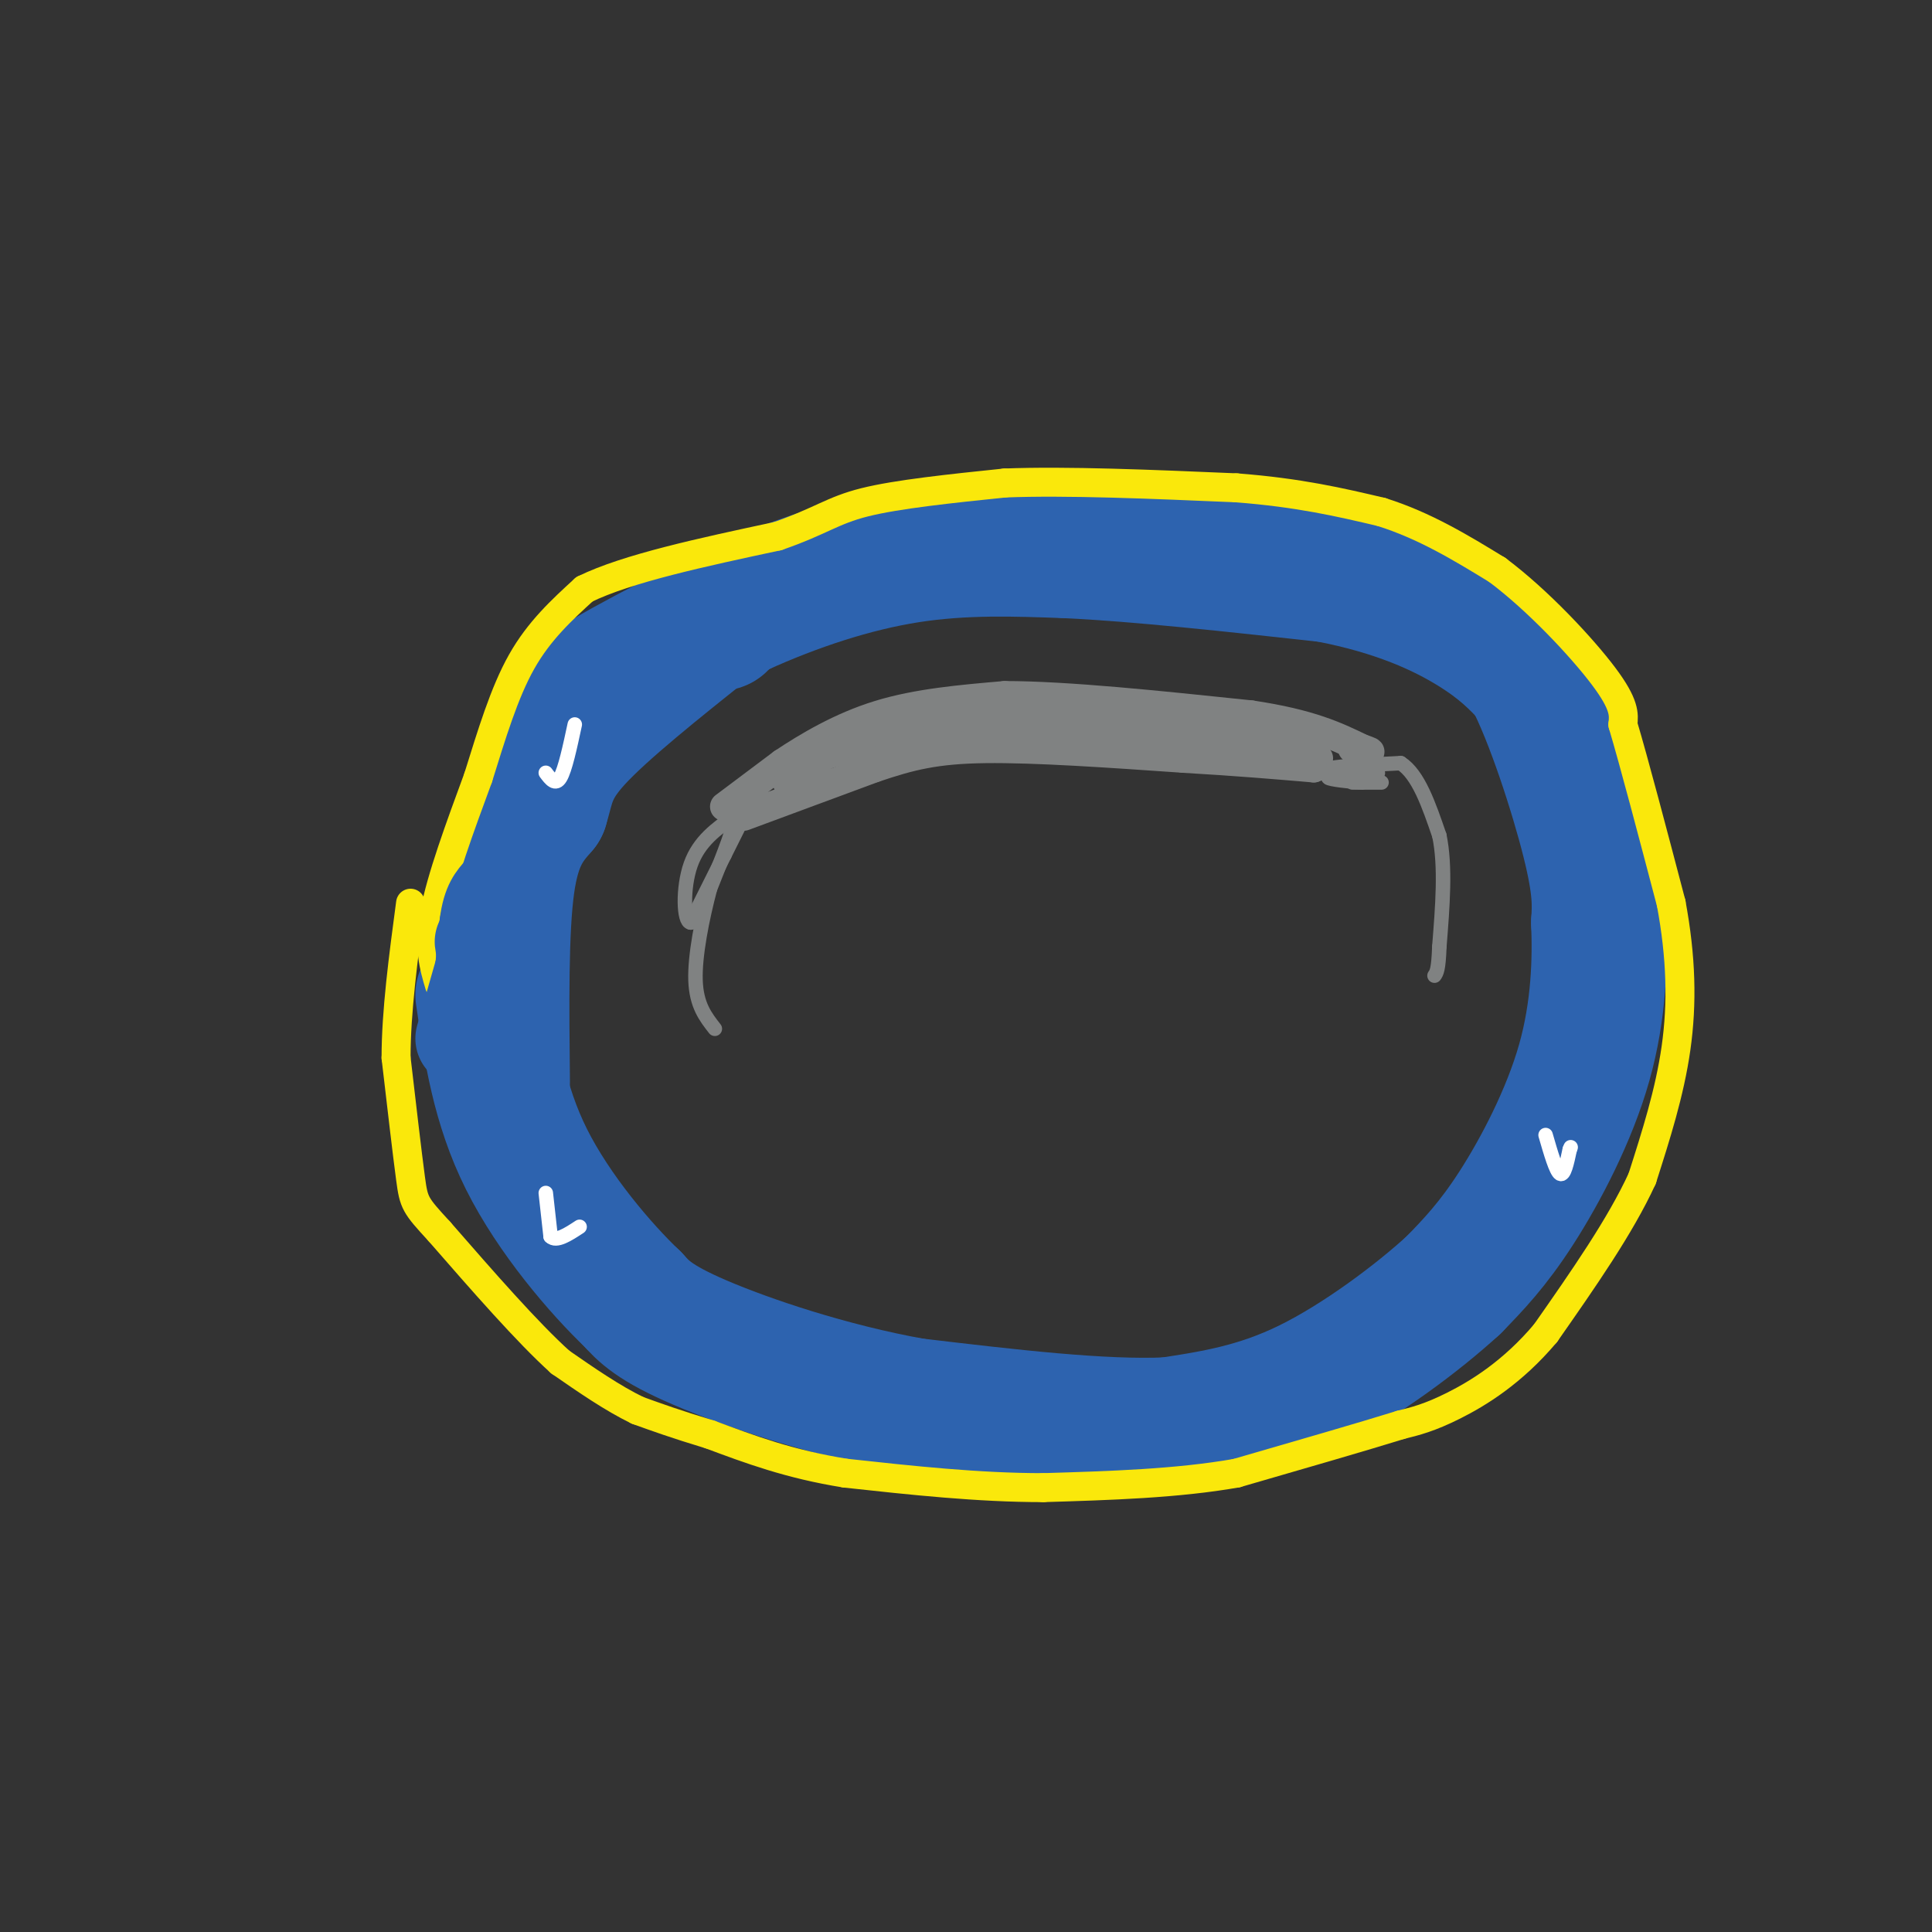 <svg viewBox='0 0 400 400' version='1.1' xmlns='http://www.w3.org/2000/svg' xmlns:xlink='http://www.w3.org/1999/xlink'><rect x="0" y="0" width="400" height="400" fill="#333333" stroke="none"/><g fill='none' stroke='#2d63af' stroke-width='28' stroke-linecap='round' stroke-linejoin='round'><path d='M116,154c-1.083,-2.667 -2.167,-5.333 4,-10c6.167,-4.667 19.583,-11.333 33,-18'/><path d='M153,126c11.444,-5.200 23.556,-9.200 35,-11c11.444,-1.800 22.222,-1.400 33,-1'/><path d='M221,114c14.500,0.667 34.250,2.833 54,5'/><path d='M275,119c14.533,2.778 23.867,7.222 30,11c6.133,3.778 9.067,6.889 12,10'/><path d='M317,140c4.444,8.356 9.556,24.244 12,34c2.444,9.756 2.222,13.378 2,17'/><path d='M331,191c0.310,7.595 0.083,18.083 -3,29c-3.083,10.917 -9.024,22.262 -14,30c-4.976,7.738 -8.988,11.869 -13,16'/><path d='M301,266c-7.400,6.800 -19.400,15.800 -30,21c-10.600,5.200 -19.800,6.600 -29,8'/><path d='M242,295c-13.667,0.667 -33.333,-1.667 -53,-4'/><path d='M189,291c-17.400,-3.111 -34.400,-8.889 -44,-13c-9.600,-4.111 -11.800,-6.556 -14,-9'/><path d='M131,269c-6.667,-6.333 -16.333,-17.667 -22,-29c-5.667,-11.333 -7.333,-22.667 -9,-34'/><path d='M104,224c-0.167,-15.750 -0.333,-31.500 1,-41c1.333,-9.500 4.167,-12.750 7,-16'/><path d='M112,167c1.400,-4.533 1.400,-7.867 7,-14c5.600,-6.133 16.800,-15.067 28,-24'/><path d='M147,129c5.000,-4.000 3.500,-2.000 2,0'/></g>
<g fill='none' stroke='#fae80b' stroke-width='6' stroke-linecap='round' stroke-linejoin='round'><path d='M91,204c-1.167,-3.917 -2.333,-7.833 -1,-15c1.333,-7.167 5.167,-17.583 9,-28'/><path d='M99,161c2.822,-9.022 5.378,-17.578 9,-24c3.622,-6.422 8.311,-10.711 13,-15'/><path d='M121,122c8.833,-4.333 24.417,-7.667 40,-11'/><path d='M161,111c8.933,-3.089 11.267,-5.311 18,-7c6.733,-1.689 17.867,-2.844 29,-4'/><path d='M208,100c12.833,-0.500 30.417,0.250 48,1'/><path d='M256,101c13.000,1.000 21.500,3.000 30,5'/><path d='M286,106c9.000,2.833 16.500,7.417 24,12'/><path d='M310,118c8.444,6.311 17.556,16.089 22,22c4.444,5.911 4.222,7.956 4,10'/><path d='M336,150c2.333,7.833 6.167,22.417 10,37'/><path d='M346,187c2.089,11.222 2.311,20.778 1,30c-1.311,9.222 -4.156,18.111 -7,27'/><path d='M340,244c-4.500,9.833 -12.250,20.917 -20,32'/><path d='M320,276c-6.844,8.133 -13.956,12.467 -19,15c-5.044,2.533 -8.022,3.267 -11,4'/><path d='M290,295c-7.500,2.333 -20.750,6.167 -34,10'/><path d='M256,305c-12.333,2.167 -26.167,2.583 -40,3'/><path d='M216,308c-13.500,0.000 -27.250,-1.500 -41,-3'/><path d='M175,305c-11.500,-1.833 -19.750,-4.917 -28,-8'/><path d='M147,297c-7.167,-2.167 -11.083,-3.583 -15,-5'/><path d='M132,292c-5.167,-2.500 -10.583,-6.250 -16,-10'/><path d='M116,282c-6.833,-6.167 -15.917,-16.583 -25,-27'/><path d='M91,255c-5.089,-5.533 -5.311,-5.867 -6,-11c-0.689,-5.133 -1.844,-15.067 -3,-25'/><path d='M82,219c0.000,-9.500 1.500,-20.750 3,-32'/></g>
<g fill='none' stroke='#2d63af' stroke-width='12' stroke-linecap='round' stroke-linejoin='round'><path d='M97,214c0.000,0.000 0.000,-23.000 0,-23'/><path d='M97,191c0.667,-5.333 2.333,-7.167 4,-9'/></g>
<g fill='none' stroke='#2d63af' stroke-width='20' stroke-linecap='round' stroke-linejoin='round'><path d='M96,215c0.000,0.000 4.000,-14.000 4,-14'/><path d='M100,201c0.578,-3.644 0.022,-5.756 0,-6c-0.022,-0.244 0.489,1.378 1,3'/></g>
<g fill='none' stroke='#808282' stroke-width='6' stroke-linecap='round' stroke-linejoin='round'><path d='M150,167c0.000,0.000 12.000,-9.000 12,-9'/><path d='M162,158c5.156,-3.444 12.044,-7.556 20,-10c7.956,-2.444 16.978,-3.222 26,-4'/><path d='M208,144c12.833,0.000 31.917,2.000 51,4'/><path d='M259,148c12.333,1.833 17.667,4.417 23,7'/><path d='M282,155c3.500,1.167 0.750,0.583 -2,0'/><path d='M154,169c0.000,0.000 27.000,-10.000 27,-10'/><path d='M181,159c7.489,-2.533 12.711,-3.867 23,-4c10.289,-0.133 25.644,0.933 41,2'/><path d='M245,157c11.333,0.667 19.167,1.333 27,2'/><path d='M272,159c1.167,-0.167 -9.417,-1.583 -20,-3'/><path d='M252,156c-6.267,-1.400 -11.933,-3.400 -21,-4c-9.067,-0.600 -21.533,0.200 -34,1'/><path d='M197,153c-10.578,0.644 -20.022,1.756 -25,3c-4.978,1.244 -5.489,2.622 -6,4'/><path d='M166,160c-1.500,1.000 -2.250,1.500 -3,2'/><path d='M163,162c1.889,-1.511 8.111,-6.289 14,-9c5.889,-2.711 11.444,-3.356 17,-4'/><path d='M194,149c8.667,-1.000 21.833,-1.500 35,-2'/><path d='M229,147c13.167,1.333 28.583,5.667 44,10'/></g>
<g fill='none' stroke='#808282' stroke-width='3' stroke-linecap='round' stroke-linejoin='round'><path d='M155,167c0.000,0.000 -5.000,10.000 -5,10'/><path d='M150,177c-2.000,4.000 -4.500,9.000 -7,14'/><path d='M143,191c-1.489,-0.044 -1.711,-7.156 0,-12c1.711,-4.844 5.356,-7.422 9,-10'/><path d='M152,169c0.667,0.833 -2.167,7.917 -5,15'/><path d='M147,184c-1.622,6.111 -3.178,13.889 -3,19c0.178,5.111 2.089,7.556 4,10'/><path d='M280,162c2.833,0.000 5.667,0.000 6,0c0.333,0.000 -1.833,0.000 -4,0'/><path d='M282,162c-2.489,-0.178 -6.711,-0.622 -7,-1c-0.289,-0.378 3.356,-0.689 7,-1'/><path d='M282,160c2.156,-0.111 4.044,0.111 3,0c-1.044,-0.111 -5.022,-0.556 -9,-1'/><path d='M276,159c0.833,-0.333 7.417,-0.667 14,-1'/><path d='M290,158c3.667,2.333 5.833,8.667 8,15'/><path d='M298,173c1.333,6.333 0.667,14.667 0,23'/><path d='M298,196c-0.167,4.833 -0.583,5.417 -1,6'/></g>
<g fill='none' stroke='#ffffff' stroke-width='3' stroke-linecap='round' stroke-linejoin='round'><path d='M113,160c1.000,1.333 2.000,2.667 3,1c1.000,-1.667 2.000,-6.333 3,-11'/><path d='M320,235c1.083,3.750 2.167,7.500 3,8c0.833,0.500 1.417,-2.250 2,-5'/><path d='M325,238c0.333,-0.833 0.167,-0.417 0,0'/><path d='M113,247c0.000,0.000 1.000,9.000 1,9'/><path d='M114,256c1.167,1.167 3.583,-0.417 6,-2'/></g>
</svg>